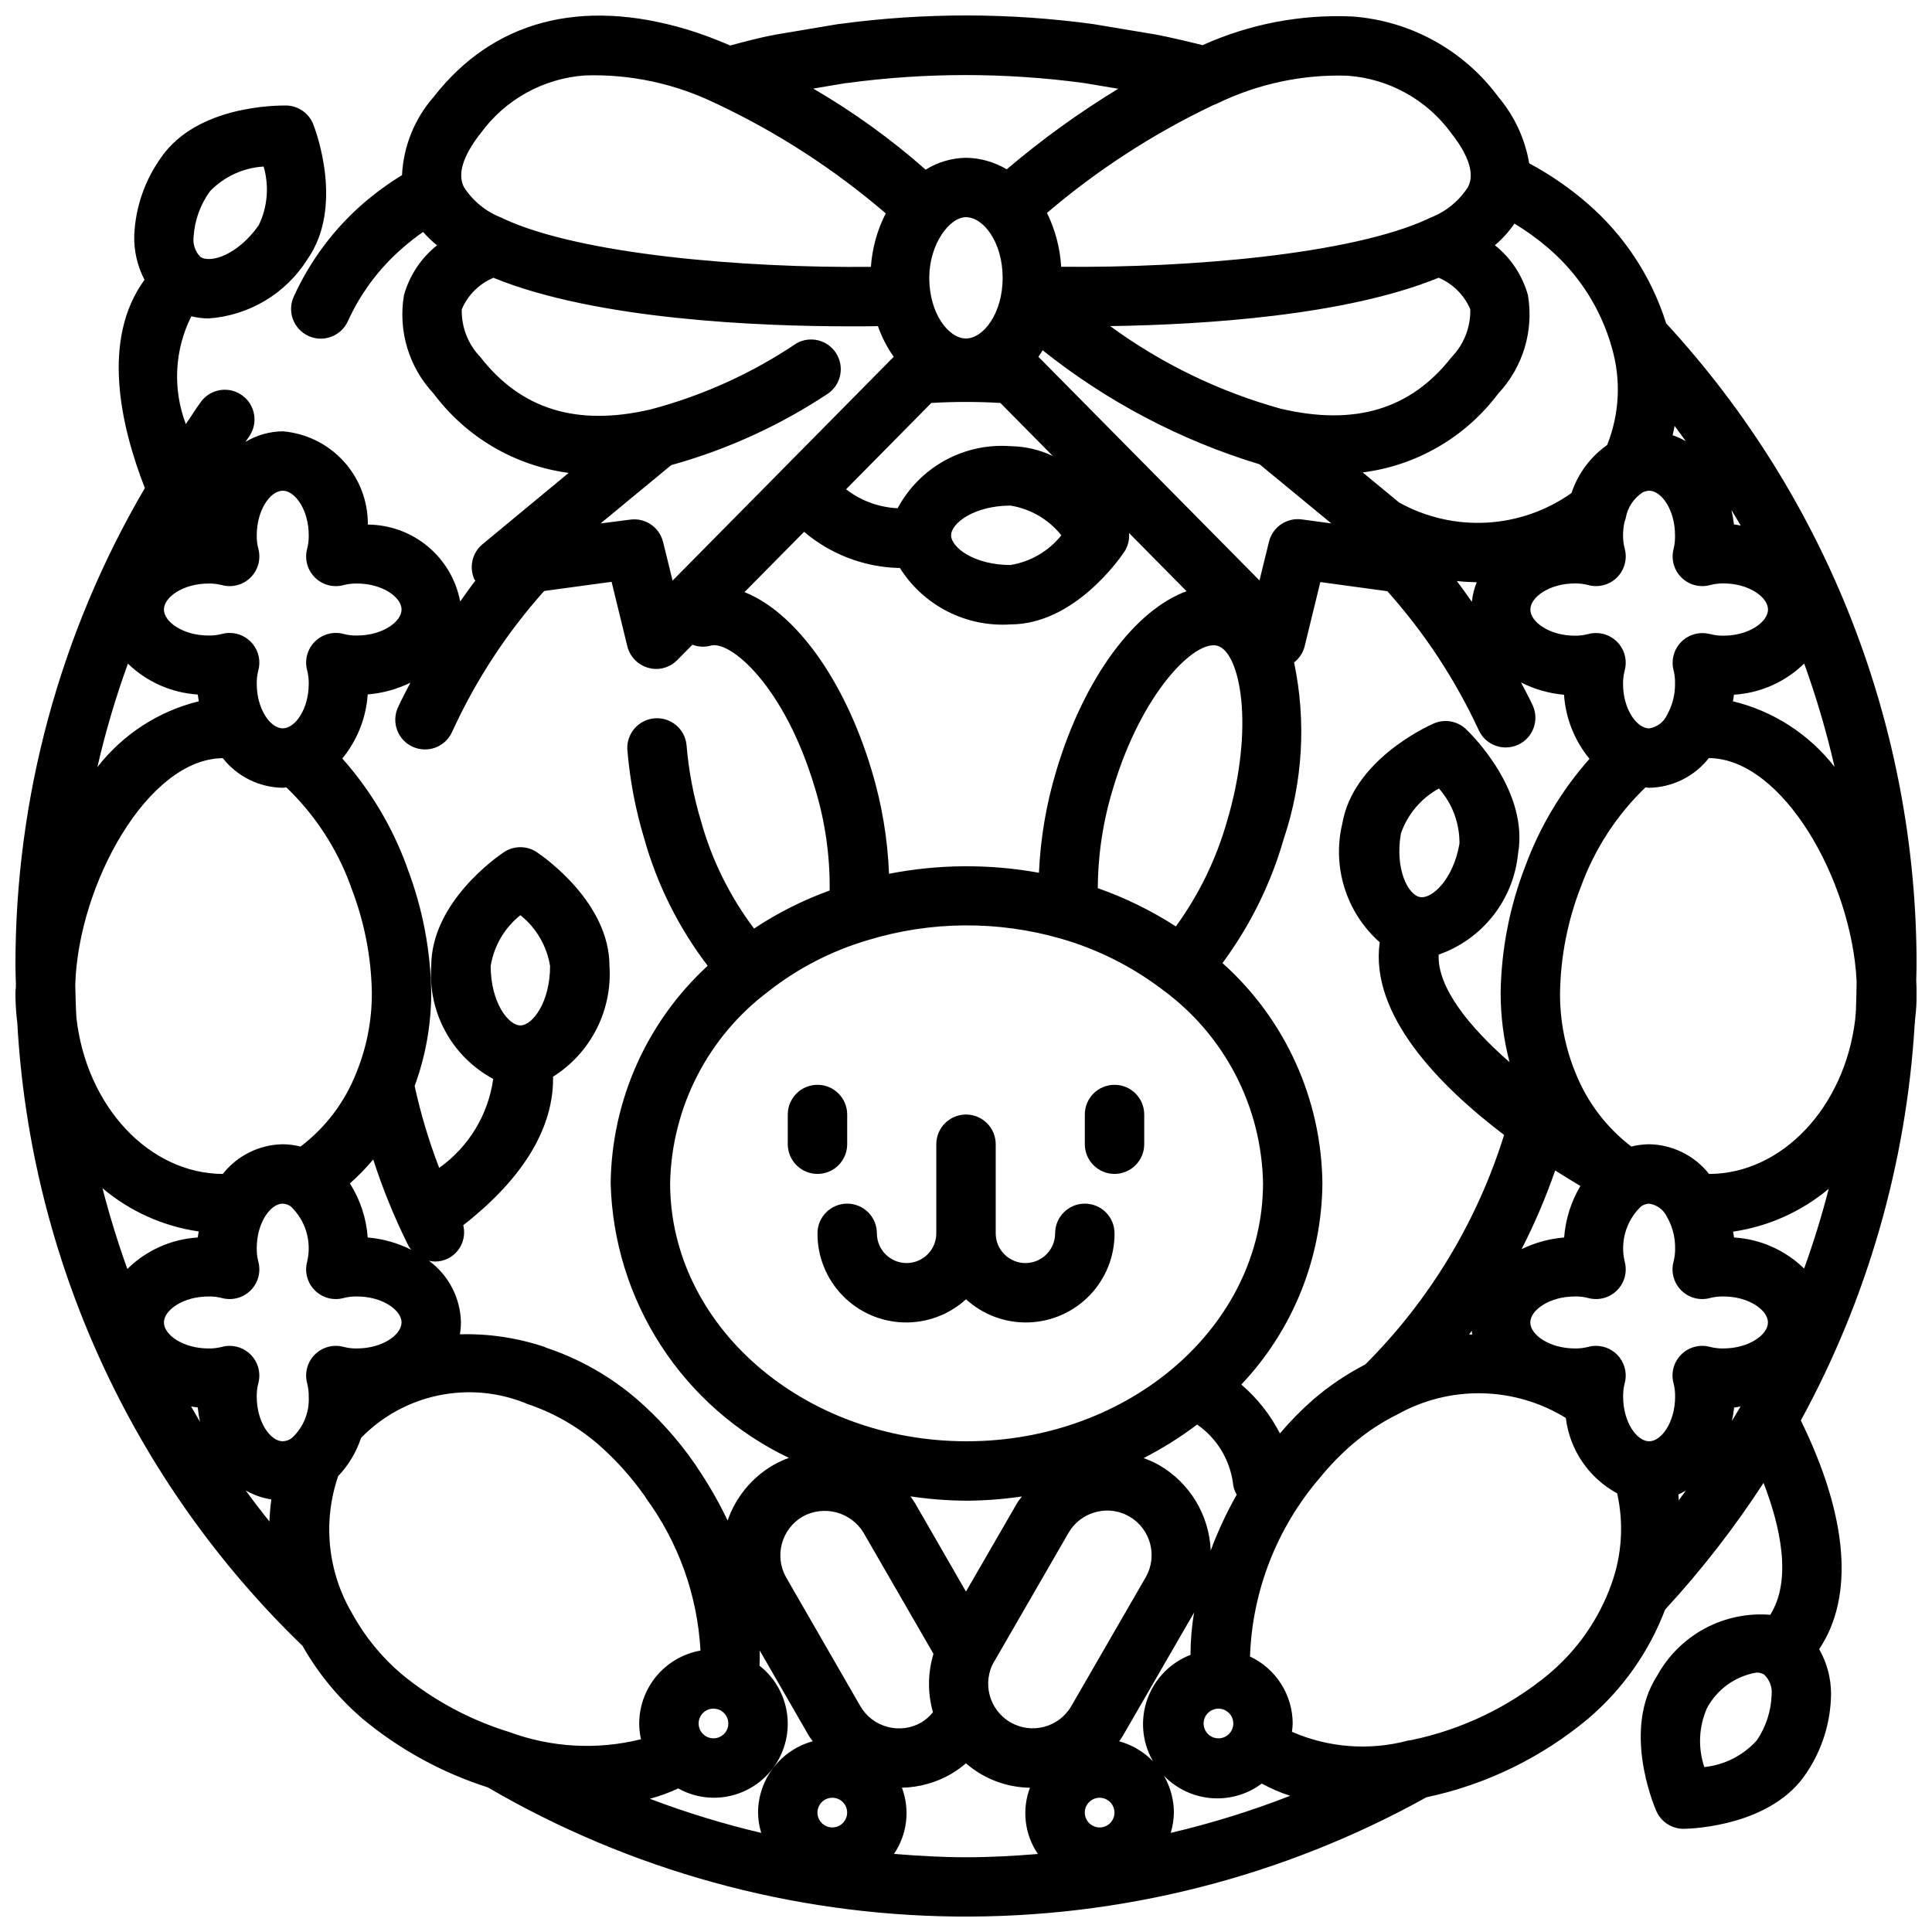 <?xml version="1.0" encoding="UTF-8"?>
<!-- The Best Svg Icon site in the world: iconSvg.co, Visit us! https://iconsvg.co -->
<svg width="800px" height="800px" version="1.1" viewBox="144 144 512 512" xmlns="http://www.w3.org/2000/svg">
 <defs>
  <clipPath id="a">
   <path d="m148.09 148.09h503.81v503.81h-503.81z"/>
  </clipPath>
 </defs>
 <path d="m439.36 455.1c2.086 0 4.09-0.828 5.566-2.305 1.477-1.477 2.305-3.477 2.305-5.566v-7.871c0-4.348-3.523-7.871-7.871-7.871s-7.871 3.523-7.871 7.871v7.871c0 2.09 0.828 4.09 2.305 5.566 1.477 1.477 3.477 2.305 5.566 2.305z"/>
 <path d="m360.64 455.1c2.09 0 4.09-0.828 5.566-2.305s2.309-3.477 2.309-5.566v-7.871c0-4.348-3.527-7.871-7.875-7.871-4.348 0-7.871 3.523-7.871 7.871v7.871c0 2.09 0.832 4.09 2.305 5.566 1.477 1.477 3.481 2.305 5.566 2.305z"/>
 <g clip-path="url(#a)">
  <path d="m585.55 229.69c-3.883-12.363-11.141-23.398-20.957-31.859-4.711-4.07-9.855-7.609-15.34-10.555-1.105-6.488-3.926-12.559-8.172-17.586-9.195-12.438-23.367-20.23-38.793-21.324-13.609-0.602-27.172 2.004-39.59 7.602-4.449-1.109-8.516-2.062-12.32-2.801l-16.695-2.789c-22.242-3.027-44.785-3.043-67.031-0.047-0.203 0-0.418 0.039-0.621 0.07l-16.703 2.805c-4.07 0.789-7.934 1.801-11.809 2.859v-0.004c-3.754-1.645-7.602-3.07-11.52-4.273-28.188-8.414-51.379-2.25-67.082 17.902-5.051 5.762-8.004 13.066-8.379 20.719-3.578 2.195-6.981 4.676-10.168 7.406-7.894 6.84-14.215 15.305-18.531 24.812-1.793 3.965-0.031 8.629 3.93 10.418 3.965 1.793 8.629 0.031 10.422-3.93 3.387-7.461 8.355-14.102 14.562-19.453 1.711-1.496 3.504-2.894 5.367-4.195 1.133 1.281 2.367 2.469 3.691 3.551-4.246 3.375-7.316 8.012-8.762 13.242-1.59 9.438 1.32 19.082 7.875 26.062 8.613 11.531 21.512 19.102 35.777 21.004l-22.828 18.895v-0.004c-2.711 2.242-3.609 6.008-2.199 9.227 0.07 0.164 0.203 0.293 0.293 0.449-1.418 1.793-2.684 3.691-4.016 5.512-1.074-5.715-4.106-10.871-8.574-14.59-4.465-3.719-10.086-5.769-15.898-5.793 0.059-6.203-2.234-12.199-6.414-16.785-4.18-4.586-9.941-7.418-16.125-7.934-3.484 0.035-6.894 1-9.879 2.797 0.348-0.48 0.637-0.984 0.984-1.457 2.422-3.496 1.629-8.281-1.789-10.812-3.418-2.531-8.227-1.887-10.863 1.453-1.473 1.984-2.738 4.07-4.148 6.094-3.535-9.301-3.008-19.66 1.457-28.555 1.496 0.359 3.023 0.551 4.559 0.566 10.734-0.742 20.469-6.559 26.207-15.664 9.629-13.723 2.434-33.512 1.574-35.73-1.152-2.984-3.992-4.973-7.188-5.039-2.363 0-23.434-0.086-33.062 13.633v0.004c-4.359 6.035-6.867 13.211-7.211 20.648-0.137 4.137 0.797 8.242 2.715 11.918-11.492 15.742-6.414 38.527 0.094 55.184v-0.004c-22.52 38.41-34.363 82.141-34.297 126.66 0 1.574 0.086 3.148 0.117 4.723v0.668 0.203c-0.07 0.496-0.109 0.992-0.117 1.488-0.008 2.394 0.125 4.785 0.395 7.164 0.016 0.281 0.047 0.562 0.094 0.844 3.492 62.578 30.48 121.53 75.57 165.06 4.144 7.301 9.52 13.832 15.887 19.305 9.797 8.152 21.078 14.336 33.219 18.215 37.676 21.973 80.418 33.77 124.03 34.23 43.613 0.461 86.594-10.43 124.73-31.602 15.773-3.344 30.488-10.496 42.863-20.836 9.121-7.769 16.137-17.715 20.395-28.914 9.625-10.438 18.348-21.668 26.082-33.574 4.402 11.406 7.637 25.648 1.777 34.969v-0.004c-6.035-0.488-12.082 0.781-17.41 3.66s-9.707 7.242-12.605 12.559c-9.086 14.082-1.125 33.59-0.188 35.77 1.254 2.875 4.098 4.731 7.234 4.723h0.141c2.363-0.039 23.418-0.836 32.504-14.918 4.137-6.195 6.375-13.465 6.438-20.914-0.02-4.129-1.102-8.184-3.148-11.77 9.367-14.012 7.613-35.141-4.863-60.613 17.633-32.297 27.93-68.082 30.156-104.81 0.066-0.449 0.102-0.902 0.102-1.355 0.316-2.383 0.453-4.785 0.41-7.188 0-0.961 0-2-0.078-3.047v-0.379c0-1.219 0.086-2.434 0.086-3.652v0.004c0.09-63.102-23.605-123.91-66.359-170.32zm-385.86-35.055c3.75-3.852 8.801-6.172 14.168-6.5 1.512 5.16 1.055 10.703-1.289 15.547-5.512 7.871-12.848 10.234-15.492 8.367-1.395-1.445-2.039-3.449-1.758-5.434 0.289-4.328 1.805-8.484 4.371-11.98zm409.89 410.57c-3.598 4.004-8.559 6.531-13.918 7.086-1.715-5.102-1.473-10.66 0.688-15.59 2.672-5.004 7.512-8.492 13.105-9.445 0.719-0.027 1.426 0.152 2.047 0.512 1.461 1.375 2.199 3.352 2 5.344-0.137 4.32-1.496 8.516-3.922 12.094zm-276.5-8.398c1.594 0 3.027 0.957 3.637 2.43 0.609 1.469 0.273 3.164-0.852 4.289-1.129 1.125-2.82 1.461-4.293 0.852-1.469-0.609-2.43-2.043-2.43-3.637 0-2.172 1.766-3.934 3.938-3.934zm-9.352 21.145c2.859 1.598 6.074 2.449 9.352 2.469 5.481 0.027 10.719-2.242 14.445-6.258 3.731-4.016 5.606-9.41 5.176-14.871-0.426-5.461-3.125-10.496-7.434-13.875 0.094-1.309 0.086-2.652 0.078-4l13.043 22.641c0.293 0.504 0.684 0.922 1 1.402v-0.004c-4.152 1.133-7.816 3.594-10.434 7.008-2.621 3.414-4.047 7.594-4.066 11.895 0.027 1.824 0.309 3.633 0.844 5.375-10.027-2.363-19.883-5.383-29.516-9.035 2.582-0.695 5.094-1.613 7.512-2.746zm44.777 6.406c0 1.59-0.961 3.027-2.43 3.637-1.473 0.609-3.164 0.273-4.289-0.855-1.129-1.125-1.465-2.816-0.855-4.289 0.609-1.469 2.047-2.43 3.637-2.43 1.043 0 2.047 0.414 2.785 1.152 0.738 0.738 1.152 1.742 1.152 2.785zm10.707-22.719h-0.004c-3.027-0.789-5.613-2.75-7.188-5.457l-19.68-34.141c-3.211-5.684-1.242-12.895 4.41-16.16 5.656-3.094 12.746-1.195 16.098 4.312l18.531 32.094c-1.527 5.035-1.574 10.402-0.141 15.461-0.852 1.082-1.895 2.004-3.07 2.719-2.711 1.566-5.938 1.988-8.961 1.172zm-31.566-194.91h-0.004c7.805-6.133 16.703-10.727 26.223-13.543 16.703-5.117 34.531-5.266 51.316-0.422 9.707 2.793 18.812 7.367 26.852 13.484 16.434 11.98 26.309 30.969 26.68 51.301 0 37.707-35.242 68.406-78.562 68.406s-78.562-30.699-78.562-68.406c0.402-20.047 10.012-38.793 26.055-50.82zm177.6-189.13c3.769 1.594 6.777 4.586 8.391 8.352 0.121 4.723-1.664 9.297-4.949 12.688-10.816 13.84-25.625 18.301-45.281 13.672v0.004c-16.266-4.516-31.582-11.93-45.207-21.895 24.598-0.359 62.461-2.738 87.047-12.82zm71.973 94.465v-0.004c-2.727-0.746-5.648 0.027-7.648 2.027s-2.773 4.922-2.023 7.648c0.266 1.152 0.387 2.332 0.352 3.512 0.027 2.746-0.637 5.453-1.934 7.871-0.055 0.086-0.086 0.18-0.141 0.27h-0.004c-0.863 1.949-2.66 3.32-4.769 3.644-3.273 0-6.926-5.055-6.926-11.809-0.012-1.184 0.133-2.367 0.434-3.512 0.645-2.367 0.152-4.902-1.336-6.856-1.492-1.949-3.809-3.098-6.262-3.094-0.703 0-1.402 0.094-2.078 0.273-1.148 0.301-2.328 0.445-3.512 0.434-6.754 0-11.809-3.652-11.809-6.926 0-3.273 5.055-6.926 11.809-6.926v-0.004c1.184-0.012 2.363 0.137 3.512 0.434 2.727 0.75 5.648-0.023 7.648-2.023s2.773-4.922 2.027-7.652c-0.301-1.145-0.445-2.324-0.434-3.508 0.004-1.207 0.137-2.406 0.398-3.582 0.129-0.324 0.234-0.656 0.316-0.992 0.488-2.816 2.141-5.297 4.551-6.832 0.52-0.242 1.086-0.379 1.66-0.402 3.234 0 6.848 5.055 6.848 11.809 0.035 1.18-0.086 2.359-0.352 3.508-0.75 2.731 0.023 5.652 2.023 7.652s4.922 2.773 7.648 2.023c1.148-0.297 2.328-0.445 3.512-0.434 6.754 0 11.809 3.652 11.809 6.926s-5.055 6.926-11.809 6.926v0.004c-1.184 0.012-2.363-0.133-3.512-0.434zm6.297-29.055 0.004-0.004c-0.148-1.293-0.371-2.574-0.672-3.84 0.789 1.371 1.676 2.731 2.473 4.125-0.598-0.105-1.172-0.254-1.793-0.309zm-16.27-23.617c0.18-0.844 0.402-1.668 0.543-2.519 1.016 1.34 1.984 2.707 2.977 4.062v-0.004c-1.113-0.645-2.289-1.18-3.512-1.59zm-53.191 44.098c-1.324-1.844-2.59-3.715-3.992-5.512 1.77 0.203 3.535 0.285 5.289 0.332h0.004c-0.676 1.656-1.113 3.398-1.301 5.18zm-78.438 86.023c-6.473-4.18-13.418-7.582-20.688-10.137 0.047-9.02 1.426-17.984 4.094-26.602 7.566-25.301 21.68-39.359 27.641-37.629 5.961 1.73 10.004 21.355 2.465 46.656l-0.004 0.004c-2.848 9.953-7.418 19.332-13.508 27.707zm24.672-101.92-2.512 10.234-58.59-59.277c0.387-0.559 0.789-1.125 1.125-1.723 17.078 13.629 36.594 23.887 57.504 30.227l19.004 15.66-7.777-1.055c-4.012-0.57-7.797 1.996-8.754 5.934zm-70.574-69.957c0 9.445-5.125 16.066-9.723 16.066s-9.723-6.606-9.723-16.066c0-8.902 5.32-16.074 9.723-16.074 4.602-0.004 9.723 6.594 9.723 16.074zm-18.895 33.148h0.004c6.09-0.352 12.195-0.352 18.285 0l13.902 14.066c-3.504-1.664-7.328-2.555-11.211-2.606-6.039-0.449-12.086 0.867-17.395 3.785-5.309 2.918-9.656 7.316-12.516 12.66-4.965-0.223-9.742-1.977-13.668-5.023zm34.453 35.078c-3.359 4.203-8.16 7.008-13.473 7.871-9.613 0-15.742-4.66-15.742-7.871 0-3.211 6.133-7.871 15.742-7.871v-0.004c5.312 0.863 10.113 3.668 13.473 7.875zm-68.18-0.922c6.992 5.922 15.785 9.301 24.945 9.578h0.441c3.086 4.906 7.441 8.883 12.602 11.516 5.16 2.633 10.938 3.824 16.719 3.441 16.75 0 28.828-17.254 30.148-19.223h0.004c0.973-1.477 1.414-3.242 1.25-5.008l15.258 15.438c-13.602 4.945-27.129 22.828-34.52 47.555-2.652 8.793-4.199 17.883-4.606 27.059-13.145-2.391-26.617-2.297-39.73 0.266-0.363-9.266-1.902-18.445-4.582-27.324-7.266-24.309-20.387-42.02-33.723-47.32zm109.81 319.74c-1.59 0-3.027-0.961-3.637-2.43-0.609-1.473-0.273-3.164 0.855-4.289 1.125-1.125 2.816-1.465 4.289-0.855 1.469 0.609 2.43 2.047 2.43 3.637 0 1.043-0.414 2.047-1.152 2.785-0.738 0.738-1.742 1.152-2.785 1.152zm-5.644-83.16c5.117 3.555 8.535 9.066 9.449 15.23 0.082 1.188 0.438 2.336 1.039 3.363-2.691 4.734-4.996 9.68-6.891 14.781-0.395-9.391-5.562-17.93-13.695-22.637-1.312-0.727-2.684-1.344-4.094-1.844 4.981-2.547 9.73-5.523 14.191-8.895zm-61.109 20.184c4.91-0.031 9.809-0.406 14.664-1.125-0.426 0.613-0.914 1.141-1.289 1.793l-13.531 23.414-13.5-23.434c-0.363-0.629-0.789-1.203-1.195-1.793l-0.004-0.004c4.918 0.734 9.883 1.117 14.855 1.148zm7.328 42.629 19.68-34.086v-0.004c1.559-2.723 4.141-4.707 7.172-5.508 1.016-0.273 2.059-0.414 3.109-0.418 2.055 0 4.074 0.543 5.848 1.574 5.648 3.262 7.582 10.48 4.324 16.129l-19.68 34.086c-3.262 5.652-10.488 7.59-16.141 4.332-5.648-3.262-7.59-10.488-4.328-16.141zm27.938 36.09c1.594 0 3.027 0.961 3.637 2.43 0.609 1.473 0.273 3.164-0.852 4.289-1.125 1.129-2.82 1.465-4.289 0.855-1.473-0.609-2.43-2.047-2.43-3.637 0-2.176 1.762-3.938 3.934-3.938zm5.18-14.957c0.324-0.488 0.676-0.938 0.969-1.449l18.895-32.691c-0.641 3.707-0.961 7.465-0.961 11.227-5.305 2.051-9.465 6.297-11.402 11.645-1.941 5.348-1.473 11.27 1.285 16.246 2.754 4.977 7.527 8.516 13.09 9.707s11.367-0.078 15.918-3.488c2.398 1.32 4.914 2.406 7.519 3.242-10.309 4.019-20.891 7.305-31.66 9.832 0.535-1.742 0.82-3.551 0.848-5.375-0.02-4.301-1.449-8.477-4.066-11.891-2.617-3.41-6.285-5.871-10.434-7.004zm42.605-81.594c-2.543-4.938-6.019-9.336-10.234-12.957 13.66-14.426 21.34-33.496 21.488-53.363-0.254-22.297-9.863-43.461-26.48-58.332 7.332-9.91 12.832-21.055 16.234-32.906 5.062-15.062 6.008-31.207 2.738-46.758 1.375-1.066 2.356-2.559 2.793-4.242l4.164-17.059 17.75 2.418 0.004-0.004c9.852 11.016 18.016 23.434 24.23 36.844 1.285 2.785 4.074 4.574 7.148 4.57 1.133 0.004 2.258-0.242 3.289-0.723 3.945-1.816 5.672-6.492 3.856-10.438-0.953-2.062-2.055-4.047-3.086-6.062 3.555 1.805 7.422 2.91 11.391 3.258 0.422 6.231 2.785 12.168 6.754 16.98-7.371 8.309-13.129 17.922-16.977 28.34-4.176 10.738-6.402 22.133-6.574 33.652-0.004 6.211 0.789 12.391 2.359 18.398-10.793-9.445-19.152-19.828-18.789-28.504 5.684-1.988 10.68-5.555 14.406-10.281 3.727-4.731 6.027-10.422 6.629-16.414 2.891-16.531-12.027-31.379-13.746-33.016-2.309-2.219-5.734-2.816-8.66-1.512-2.164 0.961-21.254 9.879-24.137 26.387h0.004c-1.379 5.664-1.188 11.598 0.555 17.16 1.742 5.562 4.969 10.543 9.332 14.406-2.691 19.184 15.742 37.984 32.961 51.059-7.148 22.953-19.77 43.82-36.773 60.812-4.941 2.551-9.57 5.668-13.789 9.289-3.168 2.773-6.125 5.781-8.84 8.996zm102.57-57.395c0.121 0.273 0.262 0.535 0.418 0.789 1.168 2.332 1.766 4.91 1.738 7.516 0.023 1.184-0.109 2.359-0.398 3.504-0.762 2.734 0.012 5.664 2.016 7.672 2.008 2.008 4.938 2.777 7.672 2.019 1.145-0.289 2.324-0.426 3.504-0.402 6.754 0 11.809 3.637 11.809 6.887s-5.055 6.887-11.809 6.887v0.004c-1.18 0.023-2.359-0.113-3.504-0.402-2.734-0.758-5.664 0.012-7.672 2.019-2.004 2.008-2.777 4.938-2.016 7.672 0.289 1.145 0.422 2.32 0.398 3.504 0 6.754-3.637 11.809-6.887 11.809s-6.887-5.055-6.887-11.809c-0.023-1.184 0.109-2.359 0.402-3.504 0.656-2.371 0.164-4.91-1.324-6.871-1.488-1.957-3.809-3.106-6.266-3.106-0.711 0-1.418 0.094-2.102 0.285-1.145 0.289-2.324 0.426-3.504 0.402-6.754 0-11.809-3.637-11.809-6.887s5.055-6.887 11.809-6.887v-0.004c1.18-0.023 2.359 0.113 3.504 0.402 2.734 0.758 5.664-0.012 7.672-2.019 2.004-2.008 2.777-4.938 2.019-7.672-1.242-5.305 0.43-10.867 4.391-14.609l0.141-0.078c0.59-0.371 1.266-0.582 1.961-0.613 2.062 0.297 3.836 1.609 4.723 3.492zm-22.945-8.18c-2.473 4.156-3.949 8.828-4.309 13.652-3.918 0.324-7.742 1.371-11.277 3.086 3.449-6.734 6.422-13.703 8.902-20.855 2.481 1.586 4.738 2.961 6.691 4.117zm-42.508-76.57c-3.148-0.551-6.707-7.398-5.055-16.863v0.004c1.766-5.086 5.356-9.328 10.074-11.91 3.562 4.031 5.5 9.238 5.441 14.617-1.621 9.469-7.297 14.719-10.43 14.152zm13.715 114.93c0.039 0.332 0.055 0.668 0.109 1h-0.789c0.25-0.344 0.465-0.691 0.707-1.02zm54.734 43.406-0.004 0.004c0.695-0.32 1.375-0.68 2.031-1.07-0.637 0.875-1.266 1.746-1.914 2.606-0.031-0.535-0.008-1.055-0.086-1.559zm14.777-23.051c0.598-0.047 1.148-0.195 1.73-0.277-0.73 1.289-1.574 2.559-2.297 3.832l-0.004 0.008c0.266-1.184 0.465-2.379 0.598-3.582zm0-45.043c-0.047-0.551-0.18-1.062-0.25-1.574l-0.008 0.004c9.336-1.367 18.113-5.297 25.348-11.352-1.844 7.152-4.016 14.199-6.519 21.137h0.004c-5-4.875-11.578-7.797-18.547-8.234zm32.109-57.977v0.141c-2.777 23.309-19.414 40.934-38.723 40.98l-0.004 0.004c-3.84-4.879-9.672-7.769-15.879-7.879-1.594 0.012-3.18 0.219-4.723 0.613-6.598-5.047-11.707-11.789-14.785-19.508-2.766-6.738-4.164-13.965-4.109-21.254 0.156-9.605 2.023-19.105 5.512-28.055 3.617-9.98 9.473-19 17.121-26.363 0.324 0 0.621 0.102 0.953 0.102 6.199-0.102 12.023-2.992 15.855-7.871 19.617 0.125 37.832 32.457 39.156 59.102-0.039 2.363-0.055 4.723-0.164 7.086 0 0.371 0 0.789-0.07 1.102v0.418h-0.004c-0.074 0.449-0.113 0.906-0.109 1.363zm-32.406-84.141c0.078-0.59 0.227-1.148 0.277-1.746v-0.004c6.992-0.426 13.598-3.359 18.609-8.258 3.238 8.961 5.926 18.109 8.051 27.395-6.75-8.68-16.246-14.812-26.938-17.387zm-32.141-93.898c2.543 8.547 2.121 17.703-1.195 25.977-4.426 3.129-7.738 7.59-9.449 12.73-6.602 4.676-14.387 7.394-22.465 7.84-8.078 0.445-16.117-1.398-23.191-5.32l-9.676-7.981v-0.004c14.312-1.809 27.273-9.352 35.922-20.898 6.551-6.981 9.465-16.625 7.871-26.066-1.445-5.227-4.512-9.863-8.762-13.238 1.977-1.672 3.719-3.602 5.18-5.738 3.129 1.887 6.098 4.027 8.871 6.406 8.113 6.894 13.996 16.047 16.895 26.293zm-70.062-71.895c11.023 0.766 21.137 6.375 27.625 15.32 4.66 5.977 6.133 10.762 4.383 14.168-2.312 3.629-5.707 6.438-9.707 8.031-0.316 0.121-0.629 0.266-0.926 0.43-20.305 9.387-63.473 13.055-97.191 12.684-0.297-4.961-1.574-9.812-3.762-14.273 13.383-11.41 28.203-21.016 44.086-28.574 0.426-0.137 0.836-0.312 1.234-0.52 10.668-5.137 22.418-7.629 34.25-7.266zm-132.78 1.945h0.23c20.836-2.812 41.957-2.812 62.793 0l9.055 1.52c-10.395 6.328-20.273 13.469-29.543 21.348-3.273-1.953-7-3.008-10.809-3.055-3.781 0.062-7.469 1.148-10.676 3.148-9.203-8.121-19.184-15.32-29.797-21.488zm-96.938 13.383h0.004c6.508-8.992 16.668-14.633 27.738-15.398 11.977-0.379 23.867 2.168 34.637 7.422l0.188 0.078h0.004c16.184 7.629 31.266 17.402 44.836 29.059-2.25 4.41-3.586 9.227-3.934 14.168-33.684 0.363-76.934-3.297-97.234-12.699-0.285-0.156-0.582-0.297-0.883-0.414-4.004-1.586-7.406-4.391-9.73-8.016-1.762-3.449-0.289-8.234 4.371-14.207zm0 59.262 0.004-0.004c-3.289-3.391-5.074-7.965-4.953-12.688 1.613-3.766 4.621-6.754 8.391-8.344 27.199 11.148 70.723 12.871 94.465 12.871 2.777 0 5.258 0 7.43-0.055v-0.004c1.012 2.891 2.418 5.629 4.184 8.133l-58.605 59.309-2.512-10.234h-0.004c-0.957-3.91-4.715-6.469-8.707-5.926l-7.856 1.008 18.719-15.453c14.809-4.106 28.871-10.527 41.668-19.035 3.383-2.438 4.273-7.09 2.039-10.609-2.234-3.516-6.828-4.684-10.469-2.656-11.84 7.977-24.934 13.91-38.738 17.547-19.516 4.535-34.246 0-45.082-13.879zm-17.938 103.26c1.902 0.863 4.07 0.934 6.027 0.195 1.953-0.738 3.535-2.227 4.394-4.129 6.211-13.609 14.438-26.199 24.402-37.355l17.871-2.434 4.164 17.059v0.004c0.676 2.769 2.801 4.961 5.551 5.723 0.676 0.195 1.379 0.301 2.086 0.312 2.106-0.004 4.121-0.855 5.598-2.359l4.023-4.07h-0.004c1.539 0.598 3.234 0.688 4.828 0.25 5.055-1.512 19.469 10.398 27.605 37.613 2.719 8.832 4.047 18.035 3.938 27.277-7.059 2.551-13.785 5.934-20.035 10.082-6.402-8.484-11.156-18.098-14.02-28.336-2.019-6.668-3.324-13.527-3.891-20.469-0.504-4.199-4.234-7.25-8.449-6.91-4.215 0.344-7.406 3.953-7.231 8.176 0.652 8.051 2.156 16.012 4.496 23.742 3.426 12.184 9.129 23.602 16.805 33.66-16.141 14.848-25.441 35.695-25.711 57.625 0.395 15.309 5.016 30.211 13.352 43.055 8.336 12.844 20.062 23.137 33.883 29.73-1.461 0.527-2.875 1.184-4.219 1.961-5.625 3.293-9.887 8.488-12.023 14.648-2.359-4.969-5.109-9.746-8.219-14.289-0.211-0.379-0.449-0.742-0.715-1.086-4.305-6.156-9.348-11.766-15.012-16.703-7.094-6.125-15.32-10.797-24.215-13.754-0.094 0-0.156-0.117-0.262-0.148h0.004c-7.254-2.441-14.883-3.586-22.531-3.375 0.18-1.035 0.273-2.086 0.285-3.137-0.129-6.473-3.262-12.52-8.48-16.355 0.516 0.125 1.043 0.195 1.574 0.211 1.223 0 2.426-0.285 3.519-0.832 3.215-1.645 4.871-5.293 3.992-8.793 18.895-14.777 23.969-28.613 23.805-39.359v-0.004c4.902-3.09 8.879-7.445 11.508-12.605 2.633-5.164 3.82-10.941 3.441-16.723 0-16.75-17.254-28.828-19.223-30.148v-0.004c-2.656-1.785-6.129-1.785-8.785 0-1.969 1.324-19.227 13.398-19.227 30.152-0.445 6.039 0.867 12.078 3.781 17.387 2.914 5.309 7.305 9.66 12.641 12.527-1.312 9.496-6.492 18.027-14.312 23.574-2.719-7.055-4.894-14.309-6.508-21.695 2.906-7.914 4.398-16.277 4.398-24.711-0.168-11.324-2.32-22.531-6.367-33.109-0.059-0.211-0.129-0.422-0.211-0.629-3.844-10.426-9.605-20.035-16.988-28.34 3.957-4.82 6.312-10.758 6.731-16.98 3.93-0.324 7.766-1.379 11.312-3.109-1.102 2.172-2.273 4.312-3.289 6.535h-0.004c-0.871 1.902-0.949 4.078-0.215 6.039 0.734 1.965 2.219 3.551 4.129 4.414zm-89.441 62.977c0.859-26.574 19.207-59.828 39.102-59.961h-0.004c3.848 4.871 9.68 7.754 15.887 7.848 0.332 0 0.637-0.094 0.961-0.109 7.512 7.203 13.293 16.016 16.91 25.773 0.062 0.203 0.125 0.41 0.203 0.613 3.5 8.941 5.379 18.438 5.543 28.039 0.031 7.305-1.379 14.547-4.156 21.305-3.039 7.711-8.137 14.441-14.738 19.457-1.543-0.395-3.129-0.602-4.723-0.613-6.207 0.105-12.043 2.996-15.887 7.871-19.477-0.086-36.148-17.848-38.793-41.406-0.172-2.961-0.242-5.887-0.305-8.824zm61.473 105.76c0.289 1.145 0.422 2.32 0.398 3.504 0.215 4.051-1.355 7.988-4.297 10.781l-0.117 0.109v0.004c-0.707 0.559-1.57 0.879-2.473 0.91-3.25 0-6.887-5.055-6.887-11.809v0.004c-0.023-1.184 0.109-2.359 0.402-3.504 0.656-2.371 0.168-4.91-1.324-6.871-1.488-1.957-3.805-3.106-6.266-3.106-0.711 0-1.418 0.094-2.102 0.285-1.145 0.289-2.324 0.426-3.504 0.402-6.754 0-11.809-3.637-11.809-6.887s5.055-6.887 11.809-6.887v-0.004c1.18-0.023 2.359 0.113 3.504 0.402 2.734 0.758 5.664-0.012 7.672-2.019 2.004-2.008 2.777-4.938 2.019-7.672-0.293-1.145-0.426-2.32-0.402-3.504 0-6.754 3.637-11.809 6.887-11.809v0.004c0.699 0.031 1.375 0.25 1.961 0.629l0.133 0.07c3.961 3.742 5.633 9.305 4.394 14.609-0.762 2.734 0.012 5.664 2.019 7.672 2.004 2.008 4.938 2.777 7.668 2.019 1.145-0.289 2.324-0.426 3.504-0.402 6.754 0 11.809 3.637 11.809 6.887s-5.055 6.887-11.809 6.887v0.004c-1.18 0.023-2.359-0.113-3.504-0.402-2.731-0.758-5.664 0.012-7.668 2.019-2.008 2.008-2.781 4.938-2.019 7.672zm16.035-38.699c-0.367-5.094-1.992-10.016-4.723-14.328 2.211-1.957 4.277-4.078 6.18-6.344 2.516 7.793 5.613 15.391 9.262 22.727 0.227 0.418 0.492 0.816 0.789 1.188-3.594-1.805-7.5-2.906-11.508-3.242zm-44.793-1.574c-0.07 0.543-0.203 1.047-0.25 1.574-7.023 0.438-13.652 3.398-18.66 8.344-2.527-7.016-4.723-14.168-6.59-21.395h0.004c7.258 6.125 16.094 10.094 25.496 11.453zm-0.25 46.641c0.129 1.277 0.328 2.547 0.598 3.801-0.789-1.355-1.574-2.715-2.363-4.086 0.582 0.059 1.148 0.215 1.766 0.262zm19.492 24.402h-0.004c-0.262 1.922-0.422 3.856-0.488 5.797-2.172-2.699-4.273-5.441-6.297-8.227 2.098 1.199 4.398 2.008 6.785 2.375zm66.004-125.67c-3.211 0-7.871-6.133-7.871-15.742 0.859-5.312 3.668-10.113 7.871-13.469 4.203 3.356 7.008 8.156 7.871 13.469 0 9.609-4.66 15.742-7.871 15.742zm-69.461-126.39c-0.293-1.145-0.426-2.32-0.402-3.5 0-6.754 3.637-11.809 6.887-11.809s6.887 5.055 6.887 11.809c0.023 1.18-0.109 2.356-0.398 3.5-0.762 2.734 0.012 5.668 2.019 7.672 2.004 2.008 4.938 2.777 7.668 2.019 1.145-0.289 2.324-0.422 3.504-0.402 6.754 0 11.809 3.637 11.809 6.887s-5.055 6.887-11.809 6.887v0.004c-1.18 0.023-2.359-0.113-3.504-0.402-2.731-0.758-5.664 0.016-7.668 2.019-2.008 2.008-2.781 4.938-2.019 7.672 0.289 1.145 0.422 2.324 0.398 3.504 0 6.754-3.637 11.809-6.887 11.809s-6.887-5.055-6.887-11.809c-0.023-1.18 0.109-2.359 0.402-3.504 0.656-2.371 0.168-4.91-1.324-6.867-1.488-1.957-3.805-3.106-6.266-3.106-0.711-0.004-1.418 0.09-2.102 0.281-1.145 0.289-2.324 0.426-3.504 0.402-6.754 0-11.809-3.637-11.809-6.887s5.055-6.887 11.809-6.887v-0.004c1.18-0.02 2.359 0.113 3.504 0.402 2.734 0.758 5.664-0.012 7.672-2.019 2.004-2.004 2.777-4.938 2.019-7.672zm-34.543 30.516c4.996 4.848 11.559 7.75 18.508 8.184 0.055 0.613 0.203 1.188 0.285 1.793l-0.004 0.004c-10.68 2.613-20.156 8.77-26.891 17.461 2.137-9.305 4.84-18.469 8.102-27.441zm59.512 251.91-0.164-0.324c-6.43-10.984-7.758-24.219-3.637-36.262 2.742-2.894 4.816-6.356 6.074-10.137 5.539-5.688 12.641-9.602 20.406-11.234 7.769-1.637 15.848-0.926 23.207 2.047 0.086 0 0.141 0.094 0.227 0.117 7.012 2.32 13.492 6.004 19.074 10.84 4.606 4.039 8.715 8.609 12.242 13.617 0.109 0.195 0.227 0.387 0.355 0.574l-0.004 0.004c8.633 11.781 13.648 25.816 14.438 40.398-4.539 0.805-8.652 3.18-11.621 6.711s-4.602 7.992-4.617 12.605c0.004 1.406 0.164 2.809 0.473 4.18-11.57 2.887-23.742 2.219-34.93-1.918-10.477-3.223-20.219-8.48-28.66-15.469-5.195-4.445-9.551-9.789-12.863-15.77zm143.49 63.543v-0.004c3.516-5.16 4.309-11.707 2.117-17.555 4.578-0.102 9.059-1.355 13.027-3.644 1.391-0.824 2.711-1.77 3.938-2.824 4.711 4.094 10.723 6.387 16.961 6.469-2.199 5.848-1.414 12.402 2.113 17.562-6.297 0.512-12.699 0.867-19.082 0.867-6.387 0-12.738-0.379-19.074-0.891zm173.64-47.75v-0.004c-10.582 8.773-23.156 14.816-36.621 17.594-0.164 0-0.332 0.047-0.496 0.078-0.141 0-0.293 0-0.441 0.07-10.176 2.676-20.961 1.844-30.605-2.363 0.109-0.73 0.172-1.469 0.195-2.211-0.012-3.723-1.082-7.367-3.086-10.512-2-3.141-4.856-5.648-8.227-7.231 0.609-17.398 7.117-34.074 18.453-47.289 2.613-3.231 5.512-6.223 8.66-8.934 3.641-3.148 7.668-5.82 11.98-7.949 6.848-3.824 14.59-5.75 22.43-5.586 7.84 0.168 15.496 2.426 22.172 6.535 1.035 8.473 6.102 15.918 13.605 19.98 1.785 7.969 1.27 16.277-1.488 23.965-3.293 9.273-9 17.5-16.531 23.836z"/>
 </g>
 <path d="m360.64 470.85c-0.027 6.121 2.336 12.016 6.59 16.422 4.25 4.41 10.051 6.988 16.172 7.184 6.121 0.195 12.074-2.004 16.602-6.129 4.523 4.125 10.477 6.324 16.598 6.129s11.926-2.773 16.176-7.184c4.25-4.406 6.613-10.301 6.586-16.422 0-4.348-3.523-7.871-7.871-7.871-4.348 0-7.875 3.523-7.875 7.871s-3.523 7.871-7.871 7.871c-4.348 0-7.871-3.523-7.871-7.871v-23.617c0-4.348-3.523-7.871-7.871-7.871s-7.875 3.523-7.875 7.871v23.617c0 4.348-3.523 7.871-7.871 7.871s-7.871-3.523-7.871-7.871-3.523-7.871-7.871-7.871c-4.348 0-7.875 3.523-7.875 7.871z"/>
</svg>
